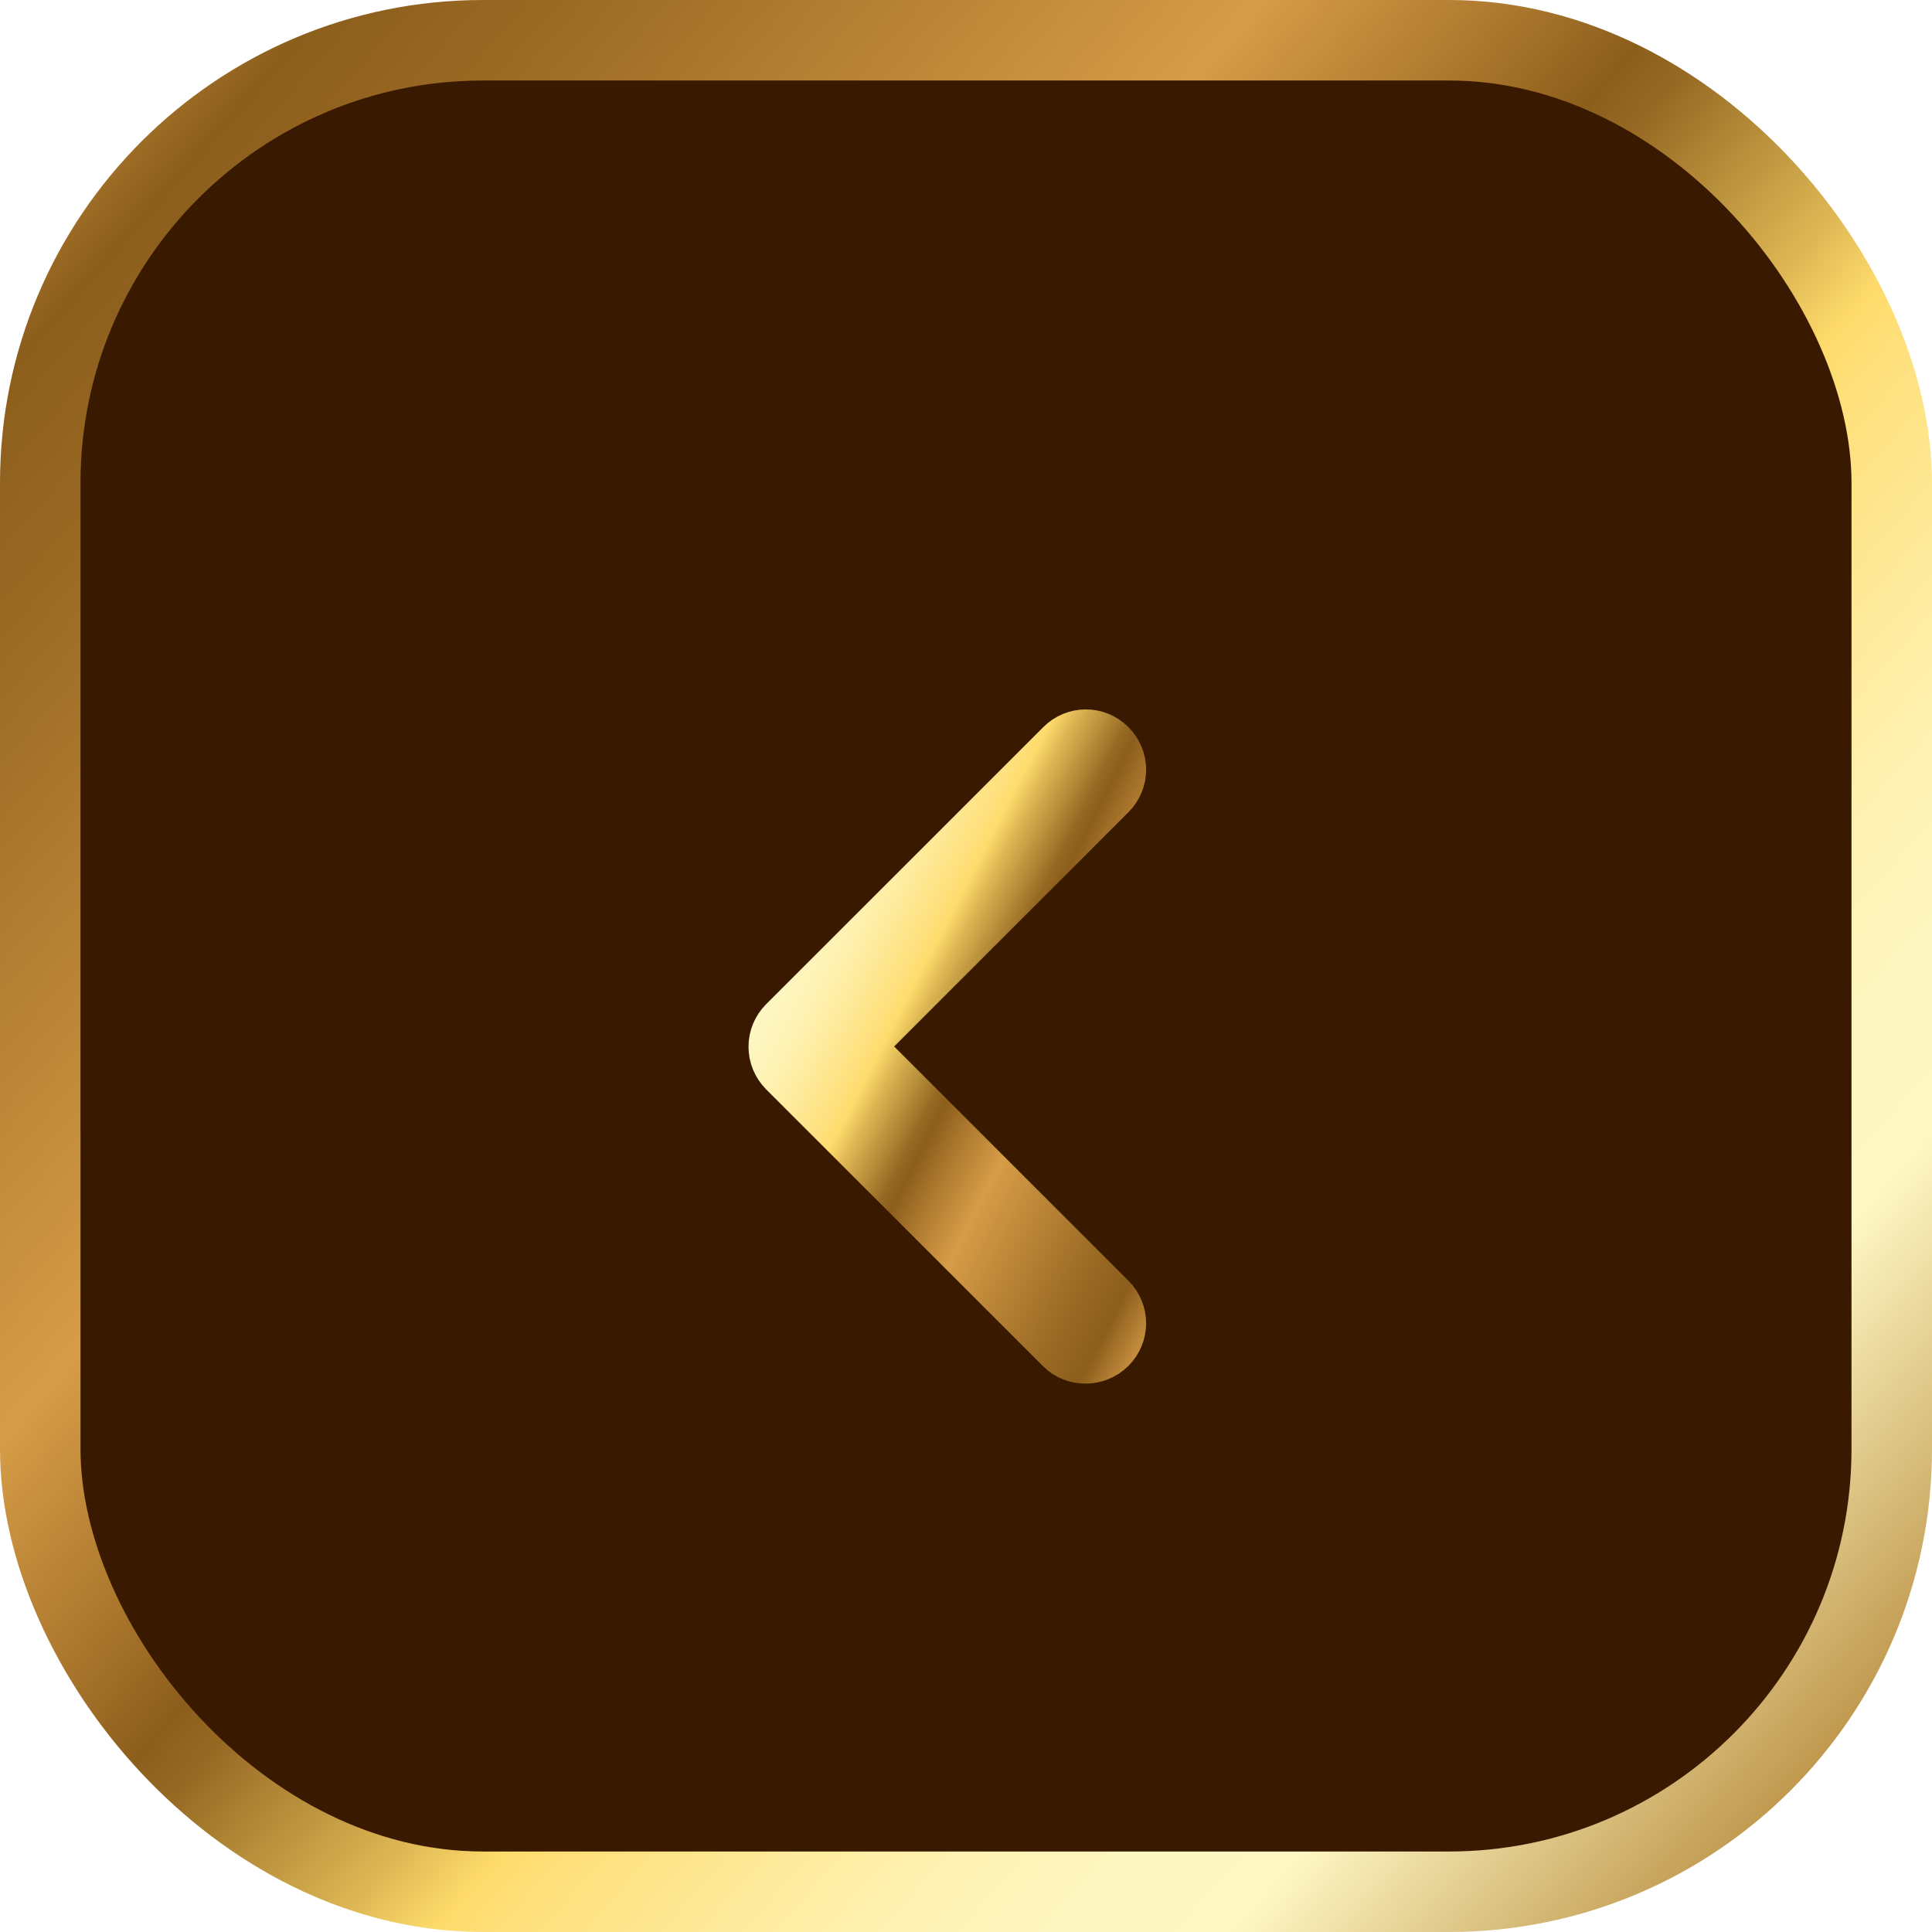 <svg width="24" height="24" viewBox="0 0 24 24" fill="none" xmlns="http://www.w3.org/2000/svg">
<rect x="0.5" y="0.5" width="23" height="23" rx="5.5" fill="#391A00" stroke="url(#paint0_linear_488_96493)"/>
<g filter="url(#filter0_d_488_96493)">
<path d="M10.754 11.646L10.401 12L10.754 12.353L13.664 15.263C13.762 15.361 13.762 15.516 13.664 15.614C13.564 15.714 13.4 15.708 13.314 15.621L9.871 12.179C9.774 12.081 9.774 11.925 9.871 11.828L13.314 8.386C13.411 8.288 13.567 8.288 13.664 8.386C13.762 8.483 13.762 8.639 13.664 8.736L10.754 11.646Z" fill="black" stroke="url(#paint1_linear_488_96493)"/>
</g>
<defs>
<filter id="filter0_d_488_96493" x="1.5" y="2.5" width="21" height="21" filterUnits="userSpaceOnUse" color-interpolation-filters="sRGB">
<feFlood flood-opacity="0" result="BackgroundImageFix"/>
<feColorMatrix in="SourceAlpha" type="matrix" values="0 0 0 0 0 0 0 0 0 0 0 0 0 0 0 0 0 0 127 0" result="hardAlpha"/>
<feOffset dy="1"/>
<feGaussianBlur stdDeviation="0.75"/>
<feColorMatrix type="matrix" values="0 0 0 0 0 0 0 0 0 0 0 0 0 0 0 0 0 0 0.8 0"/>
<feBlend mode="normal" in2="BackgroundImageFix" result="effect1_dropShadow_488_96493"/>
<feBlend mode="normal" in="SourceGraphic" in2="effect1_dropShadow_488_96493" result="shape"/>
</filter>
<linearGradient id="paint0_linear_488_96493" x1="1.077" y1="-0.461" x2="25.34" y2="20.805" gradientUnits="userSpaceOnUse">
<stop stop-color="#D69C47"/>
<stop offset="0.08" stop-color="#8C5E1C"/>
<stop offset="0.16" stop-color="#9D6C26"/>
<stop offset="0.31" stop-color="#CA9240"/>
<stop offset="0.35" stop-color="#D69C47"/>
<stop offset="0.42" stop-color="#AE7A2F"/>
<stop offset="0.47" stop-color="#8C5E1C"/>
<stop offset="0.49" stop-color="#966923"/>
<stop offset="0.52" stop-color="#B18736"/>
<stop offset="0.57" stop-color="#DEB754"/>
<stop offset="0.6" stop-color="#FEDB6B"/>
<stop offset="0.62" stop-color="#FEDF7A"/>
<stop offset="0.68" stop-color="#FEEA9A"/>
<stop offset="0.73" stop-color="#FEF1B1"/>
<stop offset="0.78" stop-color="#FEF6C0"/>
<stop offset="0.83" stop-color="#FFF8C5"/>
<stop offset="1" stop-color="#AB7927"/>
</linearGradient>
<linearGradient id="paint1_linear_488_96493" x1="14.016" y1="16.348" x2="7.049" y2="12.747" gradientUnits="userSpaceOnUse">
<stop stop-color="#D69C47"/>
<stop offset="0.08" stop-color="#8C5E1C"/>
<stop offset="0.16" stop-color="#9D6C26"/>
<stop offset="0.31" stop-color="#CA9240"/>
<stop offset="0.35" stop-color="#D69C47"/>
<stop offset="0.42" stop-color="#AE7A2F"/>
<stop offset="0.47" stop-color="#8C5E1C"/>
<stop offset="0.49" stop-color="#966923"/>
<stop offset="0.52" stop-color="#B18736"/>
<stop offset="0.57" stop-color="#DEB754"/>
<stop offset="0.6" stop-color="#FEDB6B"/>
<stop offset="0.62" stop-color="#FEDF7A"/>
<stop offset="0.68" stop-color="#FEEA9A"/>
<stop offset="0.73" stop-color="#FEF1B1"/>
<stop offset="0.78" stop-color="#FEF6C0"/>
<stop offset="0.83" stop-color="#FFF8C5"/>
<stop offset="1" stop-color="#AB7927"/>
</linearGradient>
</defs>
</svg>
